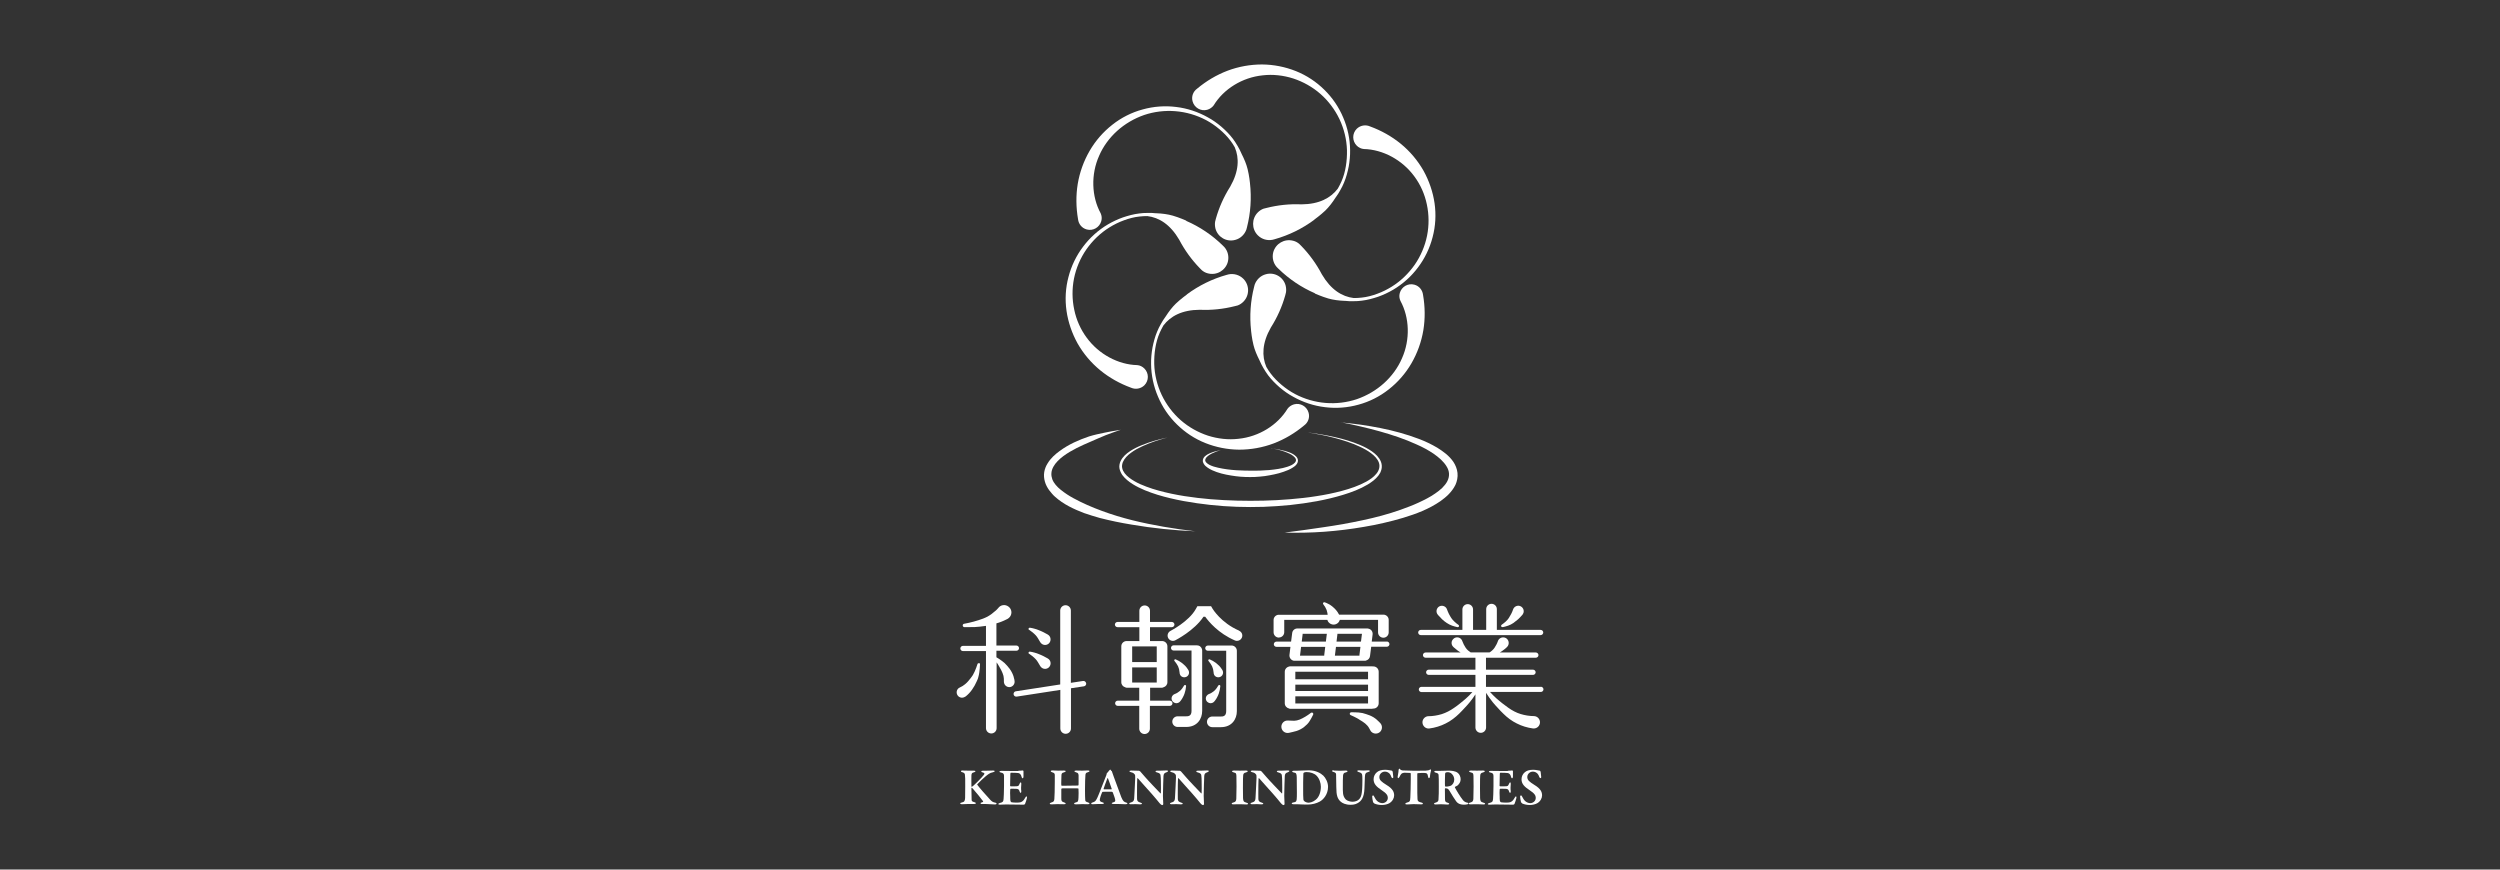 <?xml version="1.0" encoding="UTF-8"?>
<svg id="_圖層_1" data-name="圖層 1" xmlns="http://www.w3.org/2000/svg" viewBox="0 0 230 80">
  <rect x="0" y="0" width="230" height="80" fill="#333333" stroke="none"/>
  <defs>
    <style>
      .cls-1 {
        fill: #fff;
        stroke-width: 0px;
      }
    </style>
  </defs>
  <g>
    <g>
      <path class="cls-1" d="m109.14,20.3s0,0,0,0c0,0-.65-.29-1.24-.46-.45-.13-.98-.2-1.51-.22-.02,0-.04,0-.05,0-.25-.03-.51-.04-.77-.03-.26,0-.51.01-.77.05-.51.06-1.01.2-1.49.36-.48.17-.95.39-1.39.65-.88.52-1.66,1.22-2.28,2.05-.62.82-1.08,1.77-1.34,2.78-.27,1.01-.33,2.07-.18,3.12.15,1.04.5,2.06,1.02,3,.53.93,1.24,1.78,2.1,2.48.82.67,1.78,1.21,2.82,1.59.4.18.89.1,1.22-.22.43-.43.43-1.12,0-1.55-.18-.18-.41-.29-.65-.31h0c-1.75-.04-3.54-1-4.65-2.52-.56-.75-.96-1.65-1.15-2.58-.2-.94-.21-1.92-.02-2.87.19-.95.58-1.87,1.14-2.68.56-.8,1.28-1.5,2.12-2.02.42-.26.86-.48,1.33-.65.46-.17.94-.3,1.43-.35.24-.03.49-.04.73-.04,1.07.13,2.1.76,2.93,2.18.51.97,1.15,1.85,1.89,2.61.07.07.14.14.2.2.16.13.34.23.55.28.8.21,1.61-.26,1.83-1.05.13-.5,0-1.01-.32-1.37-.04-.05-.09-.09-.14-.14-.98-.96-2.12-1.73-3.37-2.27Z"/>
      <path class="cls-1" d="m109.2,27.09s0,0,0,0c0,0-.58.42-1.02.84-.34.33-.66.75-.94,1.19-.01.01-.02.03-.03.04-.15.21-.29.42-.41.65-.13.22-.24.45-.34.69-.2.47-.33.97-.43,1.47-.09.5-.14,1.02-.13,1.53.01,1.02.23,2.05.64,3,.4.95.99,1.82,1.74,2.55.74.73,1.63,1.32,2.61,1.71.98.39,2.03.6,3.11.61,1.07,0,2.16-.19,3.19-.58.99-.38,1.93-.93,2.79-1.65.36-.26.54-.72.41-1.17-.16-.58-.76-.93-1.34-.77-.25.07-.46.22-.6.41h0c-.91,1.5-2.63,2.57-4.51,2.76-.93.11-1.9,0-2.81-.29-.91-.3-1.77-.78-2.5-1.42-.73-.64-1.33-1.44-1.75-2.32-.42-.89-.66-1.86-.69-2.85-.01-.49.02-.99.1-1.47.08-.49.21-.97.41-1.42.1-.22.21-.44.33-.65.65-.86,1.71-1.44,3.35-1.45,1.1.05,2.18-.07,3.21-.33.09-.02.19-.05.28-.07.19-.07.37-.19.52-.34.58-.58.58-1.53,0-2.11-.37-.37-.88-.5-1.35-.41-.06.01-.12.03-.19.05-1.32.37-2.56.98-3.65,1.79Z"/>
      <path class="cls-1" d="m115.1,30.44s0,0,0,0c0,0,.07.71.22,1.3.11.46.32.95.56,1.42,0,.02.01.03.02.05.1.23.22.46.35.68.13.22.27.44.42.64.31.41.68.78,1.06,1.11.39.33.81.63,1.26.87.89.5,1.89.83,2.91.95,1.02.13,2.08.05,3.08-.23,1-.27,1.96-.75,2.79-1.41.83-.65,1.54-1.46,2.08-2.39.54-.93.92-1.97,1.1-3.06.17-1.05.16-2.14-.03-3.24-.05-.44-.35-.82-.8-.94-.58-.16-1.18.19-1.34.77-.07.25-.04.5.06.72h0c.84,1.54.91,3.57.14,5.29-.37.86-.95,1.65-1.66,2.29-.71.64-1.56,1.14-2.48,1.46-.92.31-1.91.43-2.89.35-.98-.08-1.94-.36-2.81-.82-.43-.23-.84-.51-1.22-.83-.38-.32-.73-.67-1.02-1.06-.15-.19-.28-.4-.4-.61-.42-.99-.39-2.2.42-3.62.59-.93,1.03-1.92,1.32-2.95.03-.09.05-.19.07-.28.03-.2.02-.41-.03-.62-.21-.8-1.03-1.27-1.82-1.05-.5.13-.87.51-1.03.96-.02.06-.04.12-.05.19-.34,1.33-.43,2.7-.28,4.05Z"/>
      <path class="cls-1" d="m120.96,27s0,0,0,0c0,0,.65.29,1.24.46.45.13.98.2,1.51.22.02,0,.04,0,.05,0,.25.03.51.04.77.03.26,0,.51-.01.77-.05.51-.06,1.01-.2,1.49-.36.48-.17.95-.39,1.39-.65.88-.52,1.66-1.22,2.28-2.05.62-.82,1.08-1.77,1.34-2.78.27-1.01.33-2.07.18-3.12-.15-1.04-.5-2.06-1.02-3-.53-.93-1.24-1.78-2.1-2.48-.82-.67-1.78-1.21-2.82-1.59-.4-.18-.89-.1-1.22.22-.43.43-.43,1.12,0,1.55.18.18.41.29.65.31h0c1.75.04,3.54,1,4.65,2.52.56.75.96,1.65,1.15,2.58.2.94.21,1.92.02,2.87-.19.95-.58,1.87-1.14,2.68-.56.8-1.28,1.5-2.12,2.02-.42.26-.86.48-1.33.65-.46.17-.94.3-1.43.35-.24.03-.49.04-.73.04-1.07-.13-2.1-.76-2.93-2.18-.51-.97-1.15-1.85-1.89-2.61-.07-.07-.14-.14-.2-.2-.16-.13-.34-.23-.55-.28-.8-.21-1.61.26-1.83,1.05-.13.5,0,1.01.32,1.37.04.05.09.09.14.14.98.96,2.12,1.73,3.37,2.27Z"/>
      <path class="cls-1" d="m120.91,20.21s0,0,0,0c0,0,.58-.42,1.02-.84.34-.33.66-.75.94-1.19.01-.01.02-.03.03-.04.15-.21.29-.42.41-.65.13-.22.24-.45.34-.69.2-.47.33-.97.43-1.47.09-.5.14-1.02.13-1.53-.01-1.02-.23-2.05-.64-3-.4-.95-.99-1.82-1.74-2.55-.74-.73-1.63-1.32-2.61-1.71-.98-.39-2.03-.6-3.11-.61-1.07,0-2.16.19-3.19.58-.99.38-1.93.93-2.79,1.65-.36.26-.54.72-.41,1.17.16.58.76.93,1.34.77.25-.07.46-.22.6-.41h0c.91-1.5,2.63-2.57,4.51-2.76.93-.11,1.9,0,2.81.29.91.3,1.77.78,2.5,1.42.73.64,1.33,1.44,1.75,2.32.42.89.66,1.86.69,2.85.01.49-.02.99-.1,1.47-.08.49-.21.97-.41,1.42-.1.22-.21.44-.33.65-.65.86-1.71,1.44-3.35,1.45-1.1-.05-2.18.07-3.21.33-.09.02-.19.05-.28.07-.19.07-.37.19-.52.34-.58.58-.58,1.53,0,2.11.37.37.88.5,1.35.41.06-.01.12-.03.19-.05,1.32-.37,2.56-.98,3.65-1.79Z"/>
      <path class="cls-1" d="m115,16.86s0,0,0,0c0,0-.07-.71-.22-1.3-.11-.46-.32-.95-.56-1.42,0-.02-.01-.03-.02-.05-.1-.23-.22-.46-.35-.68-.13-.22-.27-.44-.42-.64-.31-.41-.68-.78-1.06-1.11-.39-.33-.81-.63-1.26-.87-.89-.5-1.89-.83-2.91-.95-1.02-.13-2.08-.05-3.08.23-1,.27-1.96.75-2.79,1.41-.83.65-1.54,1.46-2.08,2.39-.54.93-.92,1.97-1.1,3.06-.17,1.05-.16,2.14.03,3.24.05.44.35.82.8.94.58.16,1.18-.19,1.34-.77.07-.25.04-.5-.06-.72h0c-.84-1.54-.91-3.57-.14-5.29.37-.86.95-1.65,1.66-2.29.71-.64,1.56-1.14,2.48-1.46.92-.31,1.91-.43,2.89-.35.98.08,1.94.36,2.81.82.43.23.84.51,1.22.83.38.32.73.67,1.02,1.06.15.19.28.4.4.61.42.99.39,2.2-.42,3.62-.59.93-1.03,1.92-1.32,2.95-.03.09-.05.19-.07.28-.03.2-.02.41.03.62.21.8,1.03,1.27,1.82,1.05.5-.13.87-.51,1.03-.96.02-.06.04-.12.05-.19.34-1.33.43-2.7.28-4.05Z"/>
    </g>
    <g>
      <path class="cls-1" d="m116.95,41.25c.29.03.58.08.86.14.29.06.57.13.85.24.14.06.27.12.4.21.12.09.25.19.32.36.07.17.02.38-.09.51-.1.14-.23.23-.36.31-.26.17-.54.28-.83.38-.28.1-.57.18-.86.24-.29.06-.58.12-.88.16-.3.04-.59.06-.89.08-.59.02-1.19.01-1.78-.07-.59-.08-1.18-.18-1.75-.38-.28-.1-.57-.22-.83-.4-.13-.09-.26-.19-.35-.34-.05-.07-.08-.16-.1-.25-.01-.09.01-.19.05-.27.08-.16.21-.26.34-.34.13-.08.27-.14.41-.19.28-.11.56-.17.85-.23-.28.08-.56.18-.81.31-.13.06-.25.14-.36.22-.11.08-.2.19-.24.3-.09.22.15.41.38.53.24.12.51.2.79.26,1.1.25,2.26.28,3.4.27.29,0,.57,0,.86-.03.29-.01.57-.03.85-.07.56-.07,1.14-.17,1.64-.41.24-.12.47-.32.4-.54-.03-.11-.13-.21-.24-.3-.11-.09-.23-.16-.36-.22-.52-.25-1.09-.39-1.66-.49Z"/>
      <path class="cls-1" d="m120.38,39.79c.81.11,1.61.24,2.41.42.8.18,1.59.41,2.34.73.38.16.75.35,1.09.59.17.12.33.25.48.41.14.16.27.34.35.55.08.21.1.45.05.67-.02.11-.07.21-.11.32-.06.09-.11.19-.18.28-.27.35-.62.59-.97.81-.72.43-1.5.72-2.29.96-.79.24-1.59.43-2.4.58-.81.15-1.62.26-2.44.35-.82.08-1.64.14-2.46.17-1.64.05-3.29,0-4.92-.18-1.63-.18-3.26-.45-4.84-.93-.79-.25-1.57-.54-2.28-.98-.35-.22-.7-.49-.96-.84-.12-.18-.22-.39-.26-.61-.04-.23.01-.46.1-.66.19-.4.52-.69.87-.92.35-.23.72-.41,1.1-.56.76-.31,1.55-.53,2.35-.7-.79.21-1.57.46-2.3.8-.37.17-.73.36-1.05.6-.32.23-.61.52-.76.87-.06.17-.1.36-.06.53.03.18.12.34.23.49.23.3.56.53.9.73.34.2.71.36,1.09.5.38.14.76.27,1.15.37,1.56.43,3.17.65,4.78.79,1.61.13,3.24.17,4.86.13.81-.02,1.62-.06,2.43-.13.81-.07,1.61-.15,2.41-.28.8-.12,1.59-.28,2.37-.49.78-.21,1.55-.47,2.24-.85.34-.19.68-.42.92-.72.25-.29.36-.67.24-1.02-.12-.35-.41-.64-.73-.88-.32-.24-.67-.43-1.04-.6-.73-.34-1.51-.59-2.3-.8-.79-.21-1.59-.36-2.39-.49Z"/>
      <path class="cls-1" d="m109.98,48.88c-1.97-.09-3.93-.28-5.89-.62-.98-.16-1.95-.36-2.92-.61-.48-.14-.96-.28-1.44-.45-.47-.18-.94-.38-1.39-.62-.45-.24-.89-.53-1.29-.89-.1-.09-.19-.18-.28-.29-.09-.1-.18-.21-.26-.32-.16-.23-.3-.48-.38-.77-.08-.28-.11-.59-.06-.88.05-.29.16-.57.31-.8.29-.48.69-.83,1.11-1.14.83-.61,1.76-1.02,2.71-1.34.48-.15.97-.25,1.45-.35.49-.1.97-.19,1.46-.26-.47.16-.93.32-1.39.5-.46.18-.9.39-1.35.58-.89.38-1.78.78-2.54,1.34-.37.28-.71.6-.92.98-.1.19-.17.38-.18.58-.02.2.02.39.08.57.14.37.44.7.79.98.35.28.74.54,1.15.76.41.23.84.43,1.28.63.44.2.89.37,1.34.54.91.34,1.85.62,2.8.86,1.9.47,3.85.79,5.8,1.02Z"/>
      <path class="cls-1" d="m123.36,38.86c.61.06,1.21.13,1.82.21.61.09,1.21.19,1.81.31,1.2.24,2.39.56,3.55,1,.58.22,1.15.49,1.69.81.54.34,1.08.72,1.48,1.3.19.29.34.64.38,1.02.04.38-.04.77-.19,1.1-.33.66-.84,1.11-1.37,1.49-1.07.74-2.25,1.18-3.44,1.54-.59.18-1.19.33-1.79.47-.6.14-1.2.26-1.81.36-1.21.21-2.43.36-3.65.45-1.22.09-2.45.11-3.67.08,1.21-.15,2.42-.32,3.62-.5.6-.09,1.2-.18,1.8-.29.6-.11,1.19-.22,1.78-.35,1.18-.25,2.35-.56,3.48-.96.56-.2,1.12-.41,1.66-.66.54-.25,1.06-.51,1.53-.84.12-.08.23-.16.34-.25.11-.09.21-.18.31-.27.19-.19.36-.4.47-.62.11-.22.16-.45.15-.68-.01-.23-.09-.46-.23-.68-.27-.45-.72-.83-1.19-1.16-.49-.33-1.01-.61-1.56-.85-1.09-.5-2.24-.88-3.41-1.21-.58-.16-1.17-.31-1.77-.45-.59-.14-1.19-.27-1.79-.38Z"/>
    </g>
  </g>
  <g>
    <g>
      <g>
        <path class="cls-1" d="m107.65,64.46h-1.84v-1.16s0-.02,0-.03h1.1s.09-.01.13-.04c.21-.06.36-.24.36-.47v-3.3c0-.25-.19-.45-.43-.48-.02,0-.04,0-.06,0h-1.11s0-.04,0-.06v-1.22h2.01c.13,0,.24-.11.24-.24s-.11-.24-.24-.24h-2.01v-1.03c0-.27-.22-.49-.49-.49s-.49.22-.49.49v1.03h-2.01c-.13,0-.24.11-.24.24s.11.24.24.24h2.01v1.22s0,.04,0,.06h-1.17s-.04,0-.06,0c-.24.03-.43.23-.43.48v3.3c0,.23.15.41.36.47.04.02.08.04.13.04h1.16s0,.02,0,.03v1.16h-1.98c-.13,0-.24.11-.24.24s.11.24.24.24h1.98v2.1c0,.27.22.49.49.49s.49-.22.49-.49v-2.1h1.84c.13,0,.24-.11.24-.24s-.11-.24-.24-.24Zm-1.23-4.99v1.44h-2.26v-1.44s0,0,0,0h2.26s0,0,0,0Zm-2.26,3.3v-1.37h2.26v1.37s0,.01,0,.02h-2.26s0-.01,0-.02Z"/>
        <path class="cls-1" d="m114,58.02c-1.67-.72-2.43-2-2.44-2.01l-.14-.24h-1.26l-.14.25c-.64,1.16-2.32,2.01-2.33,2.02-.24.12-.34.41-.22.65.12.24.41.34.65.22.07-.04,1.74-.88,2.6-2.17h.16c.34.47,1.21,1.52,2.73,2.18.06.03.13.04.19.04.19,0,.37-.11.45-.29.11-.25,0-.53-.25-.64Z"/>
        <path class="cls-1" d="m110.24,59.4s-.07-.03-.11-.03h-2.16c-.13,0-.24.11-.24.24s.11.24.24.24h1.65s0,0,0,0v5.56c0,.49-.33.49-.49.49h-.79c-.27,0-.49.22-.49.49s.22.49.49.49h.79c1.01,0,1.47-.74,1.47-1.47v-5.56c0-.22-.15-.41-.36-.47Z"/>
        <path class="cls-1" d="m113.34,59.39s-.04,0-.06,0h-2.16c-.13,0-.24.11-.24.24s.11.24.24.24h1.69s0,0,0,0v5.56c0,.49-.33.49-.49.49h-.79c-.27,0-.49.22-.49.49s.22.49.49.49h.79c1.01,0,1.47-.74,1.47-1.47v-5.56c0-.25-.2-.46-.44-.48Z"/>
        <path class="cls-1" d="m111.52,61.33c.04.09.07.18.09.27.02.09.04.2.04.26,0,.08.02.16.06.24.12.21.39.27.6.15.21-.12.27-.39.15-.6l-.05-.08c-.04-.07-.08-.11-.12-.17-.04-.05-.08-.1-.12-.14-.09-.09-.18-.17-.28-.25-.19-.15-.39-.26-.6-.35-.03-.01-.07,0-.1.02-.04.03-.04.1,0,.14h0c.13.16.26.34.34.51Z"/>
        <path class="cls-1" d="m111.1,64.59c.18.16.46.13.61-.05l.06-.07c.05-.06.08-.11.12-.17.03-.05.07-.11.09-.16.06-.11.11-.22.15-.34.08-.23.12-.45.14-.68,0-.04-.01-.07-.05-.09-.05-.03-.1-.01-.13.03h0c-.1.18-.23.36-.37.49-.07.06-.15.12-.23.17-.08.05-.17.1-.24.12-.08.02-.15.07-.21.14-.16.18-.13.46.05.61Z"/>
        <path class="cls-1" d="m107.95,64.59c.18.16.46.13.61-.05l.06-.07c.05-.06.08-.11.12-.17.03-.05.07-.11.09-.16.06-.11.11-.22.15-.34.08-.23.12-.45.14-.68,0-.04-.01-.07-.05-.09-.05-.03-.1-.01-.13.03h0c-.1.18-.23.36-.37.49-.07.06-.15.12-.23.17-.08.05-.17.1-.24.12-.08.02-.15.07-.21.14-.16.18-.13.46.05.61Z"/>
        <path class="cls-1" d="m108.39,61.33c.04.09.07.18.09.27.02.09.04.2.04.26,0,.08.02.16.06.24.12.21.39.27.6.15.21-.12.27-.39.15-.6l-.05-.08c-.04-.07-.08-.11-.12-.17-.04-.05-.08-.1-.12-.14-.09-.09-.18-.17-.28-.25-.19-.15-.39-.26-.6-.35-.03-.01-.07,0-.1.02-.04.03-.04.1,0,.14h0c.13.16.26.34.34.51Z"/>
      </g>
      <g>
        <path class="cls-1" d="m99.92,62.85c-.02-.13-.15-.22-.28-.2l-1.12.17v-6.65c0-.27-.22-.49-.49-.49s-.49.22-.49.49v6.8l-4.09.63c-.13.02-.22.15-.2.28.02.12.12.21.24.21.01,0,.02,0,.04,0l4.02-.62v3.55c0,.27.22.49.49.49s.49-.22.49-.49v-3.7l1.2-.18c.13-.02.22-.15.2-.28Z"/>
        <path class="cls-1" d="m94.69,57.95h0c.1.07.21.15.31.23.1.08.19.17.28.26.09.09.15.19.22.3.07.1.14.22.19.32.04.08.11.15.19.2.24.15.56.07.7-.17s.07-.56-.17-.7l-.03-.02c-.14-.08-.26-.15-.39-.21-.13-.07-.27-.12-.41-.18-.13-.06-.27-.1-.41-.14-.14-.04-.27-.07-.42-.09-.04,0-.09.01-.11.05-.03.05-.02.12.04.16Z"/>
        <path class="cls-1" d="m94.69,60.15h0c.1.07.21.15.31.23.1.08.19.17.28.26.09.09.15.19.22.3.07.1.14.22.19.32.04.08.11.15.19.2.24.15.56.07.7-.17.15-.24.07-.56-.17-.7l-.03-.02c-.14-.08-.26-.15-.39-.21-.13-.07-.27-.12-.41-.18-.13-.06-.27-.1-.41-.14-.14-.04-.27-.07-.42-.09-.04,0-.09.01-.11.05-.03.05-.02.12.04.16Z"/>
        <path class="cls-1" d="m90.07,61.02c-.06-.02-.12.01-.14.07h0c-.08.24-.16.48-.27.71-.05.11-.11.22-.16.31-.03.05-.06.08-.09.13-.04.05-.07.1-.11.15-.15.19-.3.38-.47.52-.17.15-.33.25-.53.34-.03.01-.06.03-.09.05-.22.16-.26.47-.1.69s.47.26.69.1h.02c.24-.19.46-.42.62-.66.17-.24.3-.48.41-.73.03-.06.05-.12.08-.18.02-.05.06-.14.07-.21.04-.14.07-.27.09-.41.04-.27.06-.52.07-.79,0-.05-.03-.1-.08-.11Z"/>
        <path class="cls-1" d="m93.33,62.56c-.03-.1-.05-.22-.09-.35-.04-.13-.1-.26-.16-.37-.12-.23-.27-.42-.43-.6-.08-.09-.16-.17-.24-.25-.09-.08-.18-.15-.28-.22-.15-.11-.3-.21-.46-.3v-.6h1.84c.13,0,.24-.11.24-.24s-.11-.24-.24-.24h-1.84v-2.04c.15-.04.3-.09.45-.15.08-.03.16-.06.24-.1.08-.04.16-.07.25-.12l.1-.05c.08-.05.15-.11.21-.19.22-.3.16-.72-.15-.94-.3-.22-.72-.16-.94.15-.03.04-.08.09-.13.14-.05.05-.1.1-.16.14-.11.09-.22.18-.33.27-.12.08-.23.16-.36.23-.12.07-.27.12-.4.18-.56.21-1.16.37-1.76.48h0c-.07.01-.12.07-.12.15,0,.08.06.15.15.16.32,0,.64,0,.96-.01.32-.02.64-.05.96-.1.02,0,.04,0,.07-.01v1.84h-2.12c-.13,0-.24.11-.24.24s.11.24.24.24h2.12v7.09c0,.27.22.49.49.49s.49-.22.49-.49v-6.05c.04.06.09.12.12.18.06.09.11.18.15.26.05.09.1.18.15.27.09.18.17.36.21.53.04.18.04.31.04.54h0s0,.08.02.13c.07.26.34.42.6.35.26-.07.42-.34.35-.6Z"/>
      </g>
      <g>
        <path class="cls-1" d="m120.61,65.58h0c-.17.13-.35.25-.53.36-.19.1-.34.2-.51.26-.17.07-.33.1-.49.11-.17,0-.35-.01-.59-.02h-.01c-.05,0-.1,0-.15.01-.31.07-.5.38-.43.69.07.31.38.5.69.43.19-.05.44-.09.69-.17.25-.08.5-.21.7-.37.2-.16.38-.33.5-.53.13-.2.23-.4.33-.6.02-.04.02-.1-.01-.14-.04-.06-.13-.07-.19-.03Z"/>
        <path class="cls-1" d="m126.71,66.25c-.1-.09-.22-.18-.33-.25-.23-.14-.46-.23-.69-.3-.11-.04-.22-.07-.34-.1-.12-.02-.24-.04-.36-.05-.23-.02-.46-.02-.68-.02-.05,0-.1.03-.12.08-.03.07,0,.15.07.18h0c.2.09.4.18.58.28.09.05.18.1.26.16.09.05.18.11.26.16.17.11.32.23.43.36.12.13.17.24.28.44h0c.03.06.06.1.1.14.23.22.59.21.81-.01.22-.23.21-.59-.01-.81-.07-.07-.16-.17-.27-.26Z"/>
        <path class="cls-1" d="m117.66,58.65c.27,0,.49-.22.49-.49v-1.13s0,0,0,0h3.97c.01.05.04.1.06.15.18.28.55.37.83.19.13-.08.21-.2.25-.34h3.52s0,0,0,0v1.15c0,.27.22.49.49.49s.49-.22.49-.49v-1.15c0-.25-.19-.45-.43-.48-.02,0-.04,0-.06,0h-4.07s0,0,0,0l-.15-.25c-.05-.08-.09-.12-.13-.17-.04-.05-.09-.1-.13-.14-.09-.09-.19-.17-.29-.25-.1-.08-.2-.14-.31-.19-.11-.06-.21-.1-.32-.14-.04-.01-.08,0-.11.02-.05.04-.06.11-.02.16h0c.13.17.24.35.31.53.03.09.05.18.07.27,0,.05.01.09.02.14,0,0,0,.02,0,.03h-4.48s-.04,0-.06,0c-.24.03-.43.23-.43.48v1.13c0,.27.22.49.49.49Z"/>
        <path class="cls-1" d="m127.58,59.03h-1.38l.08-.66c.03-.25-.13-.48-.37-.53-.03-.01-.06-.02-.09-.02h-6.45s-.03,0-.04,0c-.23.01-.43.19-.45.43l-.1.78h-1.35c-.13,0-.24.11-.24.24s.11.24.24.24h1.29l-.09.74c-.03.26.15.5.41.54.02,0,.04,0,.06,0h6.49s.07,0,.11-.03c.18-.05.32-.21.34-.4l.11-.86h1.44c.13,0,.24-.11.24-.24s-.11-.24-.24-.24Zm-4.54-.72h2.26l-.09.72h-2.25l.08-.66s0-.04,0-.06Zm-3.2.06s0-.04,0-.06h2.23l-.09.72h-2.22l.08-.66Zm2.08,1.15l-.09.74s0,.04,0,.06h-2.23l.1-.81h2.22Zm3.15.74s0,.04,0,.06h-2.26l.1-.81h2.25l-.09.74Z"/>
        <path class="cls-1" d="m118.59,65.19s.06.02.1.02h7.52s.06,0,.09-.02c.02,0,.03,0,.05,0,.27,0,.49-.22.49-.49v-2.9c0-.27-.22-.49-.49-.49-.02,0-.04,0-.06,0-.02,0-.05-.01-.08-.01h-7.52s-.06,0-.08.02c-.23.04-.41.24-.41.48v2.9c0,.24.17.43.39.48Zm.58-3.39h6.69s0,0,0,0v.69h-6.69v-.69s0,0,0,0Zm0,2.91v-.65h6.69v.65s0,0,0,.01h-6.69s0,0,0-.01Zm6.69-1.72v.58h-6.69v-.58h6.69Z"/>
      </g>
      <g>
        <path class="cls-1" d="m138.25,57.7c.17-.04.33-.08.5-.14.16-.06.34-.14.49-.25.15-.11.29-.22.43-.34.13-.13.25-.24.38-.4l.02-.02s.07-.1.09-.17c.08-.26-.06-.54-.33-.63-.26-.08-.54.06-.63.33-.04.12-.1.27-.17.4-.07.13-.14.26-.22.38-.08.12-.17.22-.29.33-.11.1-.24.2-.37.29h0s-.06.07-.05.12c.01.06.07.1.14.09Z"/>
        <path class="cls-1" d="m132.29,56.57c.13.15.25.27.38.4.13.12.27.24.43.34.16.11.33.19.49.25.17.06.33.1.5.14.04,0,.09,0,.12-.05.04-.05.02-.12-.03-.16h0c-.13-.09-.26-.19-.37-.3-.12-.11-.21-.21-.29-.33-.08-.12-.15-.25-.22-.38-.06-.13-.13-.28-.17-.4-.02-.06-.05-.12-.09-.17-.18-.21-.49-.24-.7-.07-.21.18-.24.49-.07.7l.02.02Z"/>
        <path class="cls-1" d="m130.73,58.43h11.01c.13,0,.24-.11.24-.24s-.11-.24-.24-.24h-4.03s0,0,0,0v-1.91c0-.27-.22-.49-.49-.49s-.49.22-.49.49v1.91s0,0,0,0h-1.21s0-.05,0-.08v-1.8c0-.27-.22-.49-.49-.49s-.49.22-.49.49v1.8s0,.05,0,.08h-3.83c-.13,0-.24.11-.24.24s.11.24.24.24Z"/>
        <path class="cls-1" d="m141.75,63.19h-5.04v-1.1h4.33c.13,0,.24-.11.24-.24s-.11-.24-.24-.24h-4.33v-1.05s0-.03,0-.05h4.59c.13,0,.24-.11.24-.24s-.11-.24-.24-.24h-3.32c.1-.06.2-.12.29-.19.12-.09.23-.17.34-.28l.04-.04c.06-.06.11-.13.13-.22.08-.27-.07-.56-.34-.64s-.56.07-.64.34c-.03.09-.08.21-.13.3-.05.1-.11.2-.17.29-.06.09-.13.17-.22.25-.07.07-.16.13-.24.18h-1.74c-.08-.06-.17-.12-.24-.18-.09-.08-.16-.16-.22-.25-.06-.09-.12-.19-.17-.29-.05-.1-.1-.21-.13-.3-.02-.08-.07-.16-.13-.22-.2-.2-.53-.19-.72.02-.2.2-.19.53.02.72l.04.04c.12.11.22.19.34.28.09.07.19.13.29.19h-3.23c-.13,0-.24.11-.24.24s.11.24.24.24h4.59s0,.03,0,.05v1.05h-4.3c-.13,0-.24.11-.24.24s.11.24.24.24h4.3v1.1h-4.97c-.13,0-.24.11-.24.24s.11.24.24.24h4.69c-.19.21-.39.42-.6.6-.09.08-.17.15-.26.22l-.27.22c-.18.14-.36.29-.55.41-.37.26-.74.45-1.14.58-.4.12-.83.19-1.21.19h0s-.04,0-.06,0c-.31.04-.54.32-.5.63s.32.54.63.5c.16-.02.27-.04.4-.07.13-.03.26-.06.38-.1.25-.08.49-.17.72-.29.47-.23.89-.56,1.24-.9.18-.17.34-.35.5-.52l.24-.26c.08-.09.16-.18.24-.28.19-.23.36-.47.52-.72v3.05c0,.27.22.49.49.49s.49-.22.49-.49v-3.19c.19.3.39.59.61.86.08.09.16.19.24.28l.24.26c.16.18.32.35.5.52.35.35.77.67,1.24.9.23.12.47.21.72.29.13.04.25.07.38.1.13.03.25.05.4.07.02,0,.04,0,.06,0,.31,0,.57-.25.57-.57,0-.31-.25-.57-.57-.57h0c-.38,0-.82-.07-1.21-.19-.4-.12-.77-.32-1.14-.58-.18-.13-.36-.27-.55-.41l-.27-.22c-.09-.07-.17-.14-.26-.22-.21-.19-.41-.39-.6-.6h4.68c.13,0,.24-.11.24-.24s-.11-.24-.24-.24Z"/>
      </g>
    </g>
    <g>
      <path class="cls-1" d="m88.55,70.89c.12,0,.36.01.51.01s.41,0,.52,0c.1,0,.16.02.16.06,0,.05-.08.07-.13.09-.18.05-.23.08-.24.3-.01.18,0,.79,0,1,0,.02,0,.03.03.03s.08-.04.08-.04c.16-.12.78-.73,1.01-1.02.11-.13.12-.21-.09-.26-.06-.01-.12-.04-.12-.08s.04-.07.12-.07h.2c.31,0,.64-.02.77-.02.09,0,.14.02.14.06s-.07.08-.17.1c-.28.05-.45.2-.66.37-.18.15-.56.5-.77.73-.01.01-.01.03,0,.05.11.17.91,1.09,1.22,1.41.16.16.25.2.46.24.05.01.1.06.1.08,0,.05-.09.08-.14.08-.13,0-.69-.04-.83-.04-.17,0-.29,0-.4,0-.08,0-.11-.04-.11-.08,0-.03.04-.05.23-.11.02,0,0-.05,0-.07-.15-.21-.64-.82-.86-1.06-.13-.15-.15-.18-.18-.18s-.03.02-.03.11c0,.38.01.84.02,1.01,0,.09.04.16.25.21.09.02.14.06.14.1,0,.04-.08.07-.16.07-.11,0-.45,0-.6,0s-.39.02-.55.02c-.07,0-.13-.04-.13-.07,0-.04.04-.07.14-.09.24-.05.29-.13.31-.41.01-.2.01-.58.01-1.1,0-.77,0-.76-.02-.93,0-.23-.05-.28-.23-.34-.13-.03-.14-.07-.14-.1,0-.04.07-.07.15-.07Z"/>
      <path class="cls-1" d="m93.67,70.91c.16,0,.36-.02.43-.03.02,0,.05.03.06.06,0,.09,0,.42,0,.52,0,.07-.03.14-.08.14s-.08-.07-.09-.12c-.06-.27-.2-.34-.31-.36-.09-.01-.3-.03-.67-.03-.02,0-.06.02-.06.14,0,.12-.02.8-.02,1.06,0,.01.02.05.05.05h.39c.34,0,.34-.02.43-.23.03-.07.06-.13.11-.13.04,0,.05.08.05.14,0,.14-.02.22-.02.34,0,.13,0,.21.02.33,0,.09-.02.15-.06.15s-.08-.06-.09-.11c-.06-.21-.13-.25-.32-.26-.16-.01-.33-.01-.49-.01-.02,0-.06.05-.06.06-.02.14-.01.51,0,.67,0,.12,0,.3.02.4.01.04.06.11.11.12.08.01.23.03.39.03.15,0,.33,0,.45-.04.15-.05.28-.17.38-.36.07-.13.11-.17.15-.17.05,0,.04.1.04.14,0,.04-.14.49-.18.56-.01.03-.09.06-.12.06-.05,0-1.25-.02-1.62-.02-.33,0-.38.02-.55.02-.09,0-.16-.01-.16-.06,0-.04.06-.08.15-.1.25-.06.31-.11.33-.37.01-.2.04-.57.04-1.17s0-.8,0-.94c0-.17-.05-.27-.26-.31-.1-.02-.16-.04-.16-.09,0-.04.08-.07.15-.07.23,0,.63.01.88.01h.73Z"/>
      <path class="cls-1" d="m97.71,72.29c.33,0,.97-.02,1.48-.02.02,0,.04-.05.04-.12,0-.06,0-.63,0-.82-.02-.17-.04-.22-.24-.28-.07-.02-.14-.05-.14-.1,0-.03.05-.06.16-.06.06,0,.42.01.55.01.16,0,.46-.02.52-.02.09,0,.15.02.15.06,0,.05-.04.08-.16.11-.17.04-.2.12-.21.26-.02.23-.04.66-.04,1.35,0,.48.01.73.02.89,0,.19.05.2.25.27.09.03.14.06.14.1,0,.05-.07.07-.16.07-.08,0-.34-.01-.49-.01-.11,0-.5.02-.59.02-.12,0-.17-.02-.17-.07s.06-.08.13-.1c.24-.06.25-.1.27-.46.01-.19.02-.65,0-.78,0-.04-.02-.06-.04-.06-.39,0-1.38-.01-1.48,0-.02,0-.06.04-.06.07,0,.18,0,.7,0,.85,0,.23.03.3.23.36.1.03.17.07.17.12,0,.05-.09.06-.16.06-.03,0-.44-.01-.61-.01-.11,0-.36.02-.52.02-.13,0-.17-.02-.17-.06,0-.05.05-.08.14-.11.21-.06.26-.11.28-.32.02-.19.04-.92.04-1.58,0-.15,0-.41,0-.61,0-.16-.05-.21-.21-.26-.11-.03-.16-.07-.16-.11,0-.05.06-.07.15-.07.13,0,.4.02.52.02.2,0,.42-.01.54-.01.1,0,.16.02.16.06,0,.05-.06.08-.17.11-.2.04-.22.14-.22.34,0,.17-.03.74-.01.83,0,.04.02.06.06.06Z"/>
      <path class="cls-1" d="m102.28,70.93c.04.12.13.36.19.54.27.75.6,1.63.69,1.87.16.39.27.44.43.49.08.02.13.05.13.09s-.05.07-.16.07c-.12,0-.49-.02-.64-.02-.16,0-.35,0-.48,0-.1,0-.16-.03-.16-.07,0-.02.03-.06.13-.08.2-.05.2-.13.19-.2,0-.13-.11-.4-.22-.71,0-.02-.06-.07-.12-.07-.51,0-.75,0-.82.01-.01,0-.04.03-.05.05-.16.39-.21.61-.21.7s.05.16.23.21c.1.02.14.05.14.1,0,.04-.07.06-.15.06-.09,0-.21,0-.39,0-.19,0-.41.02-.48.02-.11,0-.14-.03-.14-.06,0-.03.02-.07.12-.1.25-.07.3-.15.44-.43.12-.23.64-1.62.84-2.1,0,0,.02-.07.02-.09,0-.01,0-.03,0-.04.07-.07.22-.25.25-.3.03-.04.06-.06.09-.06s.04,0,.08.11Zm0,1.65c-.07-.23-.29-.82-.35-.98,0-.03-.04-.02-.05.01-.09.23-.32.84-.35.96,0,.02.01.05.03.05.19,0,.55,0,.7,0,0,0,.02-.02.02-.04Z"/>
      <path class="cls-1" d="m104.05,70.89c.11,0,.49.02.74.02.02,0,.09.05.11.06.07.09.21.24.41.47.24.29,1.19,1.28,1.45,1.55.02.02.04-.02.04-.03.02-.14,0-.69,0-1.1,0-.16-.01-.39-.03-.52,0-.1-.06-.21-.3-.27-.1-.02-.16-.05-.16-.11,0-.03.05-.06.14-.06.12,0,.23,0,.33,0,.23,0,.43-.02.56-.02.08,0,.12.03.12.06,0,.03-.03.07-.12.1-.25.08-.28.17-.3.36-.01.17-.05,1.4-.05,1.82,0,.2.03.63.03.76,0,.04-.05.09-.08.09-.1,0-.22-.13-.26-.18-.09-.12-.18-.23-.32-.39-.46-.56-1.25-1.39-1.68-1.9-.02-.03-.05,0-.05.02,0,.13-.02.24-.02.63,0,.67-.01,1.04,0,1.28.02.16.07.24.31.31.1.03.14.06.14.09,0,.05-.07.07-.16.07-.14,0-.25-.02-.42-.02-.11,0-.38.01-.46.01-.07,0-.13-.02-.13-.06,0-.05.06-.07.11-.09.22-.07.34-.11.35-.47.02-.54.09-1.48.09-1.83,0-.19-.01-.25-.03-.27-.09-.11-.12-.17-.37-.23-.05,0-.13-.05-.13-.08,0-.04.06-.07.15-.07Z"/>
      <path class="cls-1" d="m107.8,70.89c.11,0,.49.02.74.02.02,0,.09.05.11.06.07.09.21.24.41.47.24.29,1.19,1.28,1.45,1.55.02.02.04-.02.04-.03.02-.14,0-.69,0-1.1,0-.16-.01-.39-.03-.52,0-.1-.06-.21-.3-.27-.1-.02-.16-.05-.16-.11,0-.03.05-.06.14-.06.12,0,.23,0,.33,0,.23,0,.43-.02.56-.02.08,0,.12.03.12.06,0,.03-.03.07-.12.1-.25.08-.28.17-.3.36-.01.17-.05,1.4-.05,1.82,0,.2.03.63.03.76,0,.04-.05.09-.08.09-.1,0-.22-.13-.26-.18-.09-.12-.18-.23-.32-.39-.46-.56-1.25-1.39-1.68-1.9-.02-.03-.05,0-.05.02,0,.13-.02.24-.02.63,0,.67-.01,1.04,0,1.28.02.16.07.24.31.31.1.03.14.06.14.09,0,.05-.07.07-.16.07-.14,0-.25-.02-.42-.02-.11,0-.38.01-.46.01-.07,0-.13-.02-.13-.06,0-.05.06-.07.11-.09.22-.07.34-.11.35-.47.02-.54.09-1.48.09-1.83,0-.19-.01-.25-.03-.27-.09-.11-.12-.17-.37-.23-.05,0-.13-.05-.13-.08,0-.04.06-.07.15-.07Z"/>
      <path class="cls-1" d="m113.75,71.42c-.01-.23-.01-.31-.25-.36-.12-.03-.15-.06-.15-.1,0-.04.07-.07.16-.07.14,0,.39.01.55.01.24,0,.41-.01.58-.01.08,0,.15.02.15.07,0,.04-.07.08-.15.1-.24.04-.26.17-.27.3-.01.12-.02.29-.02,1.13,0,.59,0,.8.01.94.02.29.05.34.32.42.09.02.14.05.14.1s-.09.06-.15.06c-.19,0-.52-.03-.73-.02-.14,0-.29.01-.47.01-.12,0-.15-.03-.15-.08,0-.03.04-.07.15-.09.22-.05.26-.16.27-.36.01-.18.02-.68.02-1.1,0-.25,0-.75-.01-.94Z"/>
      <path class="cls-1" d="m115.21,70.89c.11,0,.49.02.74.02.02,0,.09.05.11.06.07.09.21.24.41.47.24.29,1.19,1.28,1.45,1.55.02.02.04-.02.04-.03.02-.14,0-.69,0-1.1,0-.16-.01-.39-.03-.52,0-.1-.06-.21-.3-.27-.1-.02-.16-.05-.16-.11,0-.03.05-.06.14-.06.12,0,.23,0,.33,0,.23,0,.43-.02.56-.02.08,0,.12.03.12.06,0,.03-.03.07-.12.1-.25.08-.28.17-.3.36-.01.17-.05,1.4-.05,1.82,0,.2.03.63.03.76,0,.04-.05.09-.08.09-.1,0-.22-.13-.26-.18-.09-.12-.18-.23-.32-.39-.46-.56-1.25-1.39-1.68-1.9-.02-.03-.05,0-.05.02,0,.13-.02.24-.02.63,0,.67-.01,1.04,0,1.28.02.16.07.24.31.31.1.03.14.06.14.09,0,.05-.07.07-.16.07-.14,0-.25-.02-.42-.02-.11,0-.38.01-.46.01-.07,0-.13-.02-.13-.06,0-.05.06-.07.11-.09.22-.07.34-.11.35-.47.02-.54.09-1.48.09-1.83,0-.19-.01-.25-.03-.27-.09-.11-.12-.17-.37-.23-.05,0-.13-.05-.13-.08,0-.04.06-.07.15-.07Z"/>
      <path class="cls-1" d="m121.72,71.33c.26.25.46.66.46,1.06,0,.69-.43,1.18-.77,1.36-.29.16-.69.27-1.11.27-.2,0-.68-.01-.97-.03-.15,0-.25,0-.33,0-.11,0-.16-.04-.16-.08s.07-.07.13-.08c.3-.04.33-.11.34-.55,0-.27.01-.46,0-.67,0-.25,0-.8-.01-1.12-.02-.31-.03-.39-.3-.43-.05,0-.12-.05-.12-.08,0-.04.06-.07.13-.07h.25c.24,0,.8-.04,1.16-.04.67,0,1.11.29,1.3.47Zm-1.77-.24s-.04.04-.04.07c0,.12-.02.43-.02.85v.7c0,.34,0,.58.02.8,0,.12.05.17.1.21.08.07.26.13.33.13.2,0,.46-.06.73-.29.3-.25.45-.72.45-1.18,0-.34-.14-.76-.39-1.01-.21-.22-.58-.34-.92-.34-.12,0-.19.02-.25.05Z"/>
      <path class="cls-1" d="m122.7,70.89c.2,0,.39.02.57.02s.45-.02.56-.02c.09,0,.14.03.14.07s-.05.08-.15.1c-.17.03-.23.09-.26.28-.02.16-.02.63-.02,1.31,0,.56.12.73.27.9.14.14.45.21.59.21.33,0,.73-.11.85-.64.06-.26.09-.67.09-1.34,0-.32-.01-.42-.02-.47-.01-.15-.1-.22-.32-.28-.05-.01-.13-.05-.13-.1,0-.03.05-.06.13-.06.12,0,.29.02.45.02.19,0,.32-.02.45-.02.08,0,.12.03.12.07,0,.03-.06.07-.13.08-.24.06-.31.15-.32.46,0,.23-.03.81-.04,1.06-.03.82-.28,1.16-.63,1.35-.22.13-.47.15-.66.15-.44,0-.75-.15-.91-.3-.27-.25-.39-.54-.39-1.32,0-.36-.01-1.12-.02-1.18,0-.09-.06-.18-.24-.22-.05-.01-.13-.05-.13-.09,0-.04.06-.07.15-.07Z"/>
      <path class="cls-1" d="m128.07,70.91s.06.07.06.1c0,.06.05.44.05.46,0,.07-.01.12-.04.12-.04,0-.12-.04-.14-.12-.05-.16-.15-.3-.21-.34-.12-.1-.24-.14-.39-.14-.23,0-.5.19-.5.5,0,.29.21.44.65.72.6.36.71.67.71.97,0,.25-.15.54-.43.71-.16.1-.45.17-.68.17-.29,0-.5-.05-.7-.13-.04-.02-.13-.12-.13-.14-.04-.17-.08-.38-.08-.52,0-.03.05-.1.08-.1.04,0,.12.12.19.27.15.3.43.45.67.45.22,0,.5-.17.5-.49,0-.2-.1-.4-.55-.69-.5-.33-.76-.59-.76-1.02,0-.28.14-.51.3-.64.16-.14.39-.23.77-.23.22,0,.48.06.61.08Z"/>
      <path class="cls-1" d="m131.16,70.9c.24-.02.31-.04.37-.08.04-.02.06-.04.08-.04.02,0,.06.05.04.12-.04.14-.09.38-.1.56,0,.04-.03.13-.09.13-.03,0-.06-.02-.08-.15-.05-.28-.11-.32-.35-.33-.12,0-.47,0-.59.02-.03,0-.05.04-.05.06,0,.22,0,.59,0,1.01,0,.56,0,1.07.02,1.32.01.16.05.25.38.32.07.01.12.07.12.1,0,.04-.08.06-.14.06-.04,0-.59-.02-.72-.02-.15,0-.52.03-.61.03-.09,0-.15-.02-.15-.06,0-.04.06-.09.11-.1.32-.08.33-.14.35-.48.02-.29.04-1.25.04-1.62,0-.28,0-.44,0-.57,0-.04-.04-.07-.05-.07-.09-.01-.44-.02-.55-.02-.08,0-.21.05-.27.11-.05.05-.1.14-.16.26-.06.1-.09.13-.11.13-.05,0-.07-.06-.07-.11,0-.09.09-.41.09-.66,0-.02.04-.1.08-.1s.05.04.08.08c.01.02.11.07.2.08.11,0,.75.03,1.08.03.27,0,.89,0,1.05-.01Z"/>
      <path class="cls-1" d="m134.05,72.29s-.12.07-.19.1c-.02,0-.02.05,0,.07.09.19.49.86.73,1.15.13.16.27.21.42.24.05,0,.09.05.09.07,0,.03-.04.06-.08.07-.08.03-.26.04-.33.04-.44,0-.63-.17-.73-.32-.14-.18-.38-.58-.59-.93-.04-.07-.12-.18-.16-.2-.03-.03-.14-.06-.23-.06-.02,0-.05.02-.05.05,0,.1,0,.74.01.97.01.21.05.26.27.32.08.02.12.06.12.09,0,.05-.09.07-.15.07-.17,0-.38-.03-.62-.03-.17,0-.41.02-.47.02-.12,0-.16-.03-.16-.08,0-.03.05-.06.12-.08.22-.07.28-.13.29-.28.03-.37.03-.78.03-1.19,0-.52,0-.93-.02-1.06,0-.12-.05-.19-.28-.24-.07-.02-.12-.05-.12-.09,0-.03.06-.07.14-.07h.35c.18,0,.58-.02.84-.02.22,0,.61.02.84.21.15.12.26.35.26.58,0,.26-.13.45-.34.62Zm-.47-1.08c-.11-.12-.26-.17-.39-.17-.02,0-.15.01-.18.03-.02.01-.05.08-.06.1-.01.16-.03,1.01-.01,1.14,0,.03.04.06.06.06.25,0,.47-.07.52-.11.13-.1.27-.27.27-.54,0-.13-.04-.34-.21-.51Z"/>
      <path class="cls-1" d="m135.56,71.42c-.01-.23-.01-.31-.25-.36-.12-.03-.15-.06-.15-.1,0-.04.07-.07.16-.07.14,0,.39.01.55.01.24,0,.41-.01.58-.01.08,0,.15.02.15.07,0,.04-.07.08-.15.1-.24.04-.26.17-.27.3-.01.12-.02.29-.02,1.13,0,.59,0,.8.01.94.02.29.05.34.32.42.09.02.14.05.14.1s-.09.06-.15.06c-.19,0-.52-.03-.73-.02-.14,0-.29.01-.47.01-.12,0-.15-.03-.15-.08,0-.03.04-.07.15-.09.22-.05.26-.16.27-.36.01-.18.02-.68.02-1.1,0-.25,0-.75-.01-.94Z"/>
      <path class="cls-1" d="m138.7,70.91c.16,0,.36-.02.43-.03.02,0,.05.03.06.06,0,.09,0,.42,0,.52,0,.07-.03.14-.08.14s-.08-.07-.09-.12c-.06-.27-.2-.34-.31-.36-.09-.01-.3-.03-.67-.03-.02,0-.06.02-.06.14,0,.12-.02.8-.02,1.06,0,.01.02.05.05.05h.39c.34,0,.33-.02.43-.23.03-.07.06-.13.11-.13.04,0,.05.08.05.14,0,.14-.02.22-.02.34,0,.13,0,.21.02.33,0,.09-.02.15-.06.15s-.08-.06-.09-.11c-.06-.21-.13-.25-.32-.26-.16-.01-.34-.01-.49-.01-.02,0-.06.05-.06.06-.02.14-.01.51,0,.67,0,.12,0,.3.02.4.01.04.06.11.11.12.08.01.23.03.39.03.15,0,.33,0,.45-.04.15-.05.28-.17.38-.36.07-.13.11-.17.15-.17.05,0,.04.1.04.14,0,.04-.14.49-.18.56-.01.03-.09.06-.12.06-.05,0-1.25-.02-1.62-.02-.33,0-.38.02-.55.02-.09,0-.16-.01-.16-.06,0-.04.06-.08.15-.1.25-.06.31-.11.33-.37.01-.2.04-.57.04-1.17s0-.8,0-.94c0-.17-.05-.27-.26-.31-.1-.02-.16-.04-.16-.09,0-.04.08-.07.15-.07.23,0,.63.01.88.01h.73Z"/>
      <path class="cls-1" d="m141.68,70.91s.06.07.06.1c0,.06.05.44.05.46,0,.07-.01.12-.04.12-.04,0-.12-.04-.14-.12-.05-.16-.15-.3-.21-.34-.12-.1-.24-.14-.39-.14-.23,0-.5.19-.5.5,0,.29.21.44.65.72.6.36.71.67.71.97,0,.25-.15.54-.43.71-.16.1-.45.17-.68.17-.29,0-.5-.05-.7-.13-.04-.02-.13-.12-.13-.14-.04-.17-.08-.38-.08-.52,0-.03.05-.1.08-.1.04,0,.12.12.19.27.15.3.43.45.67.45.22,0,.5-.17.5-.49,0-.2-.1-.4-.55-.69-.5-.33-.76-.59-.76-1.02,0-.28.14-.51.3-.64.16-.14.39-.23.77-.23.22,0,.48.06.61.08Z"/>
    </g>
  </g>
</svg>